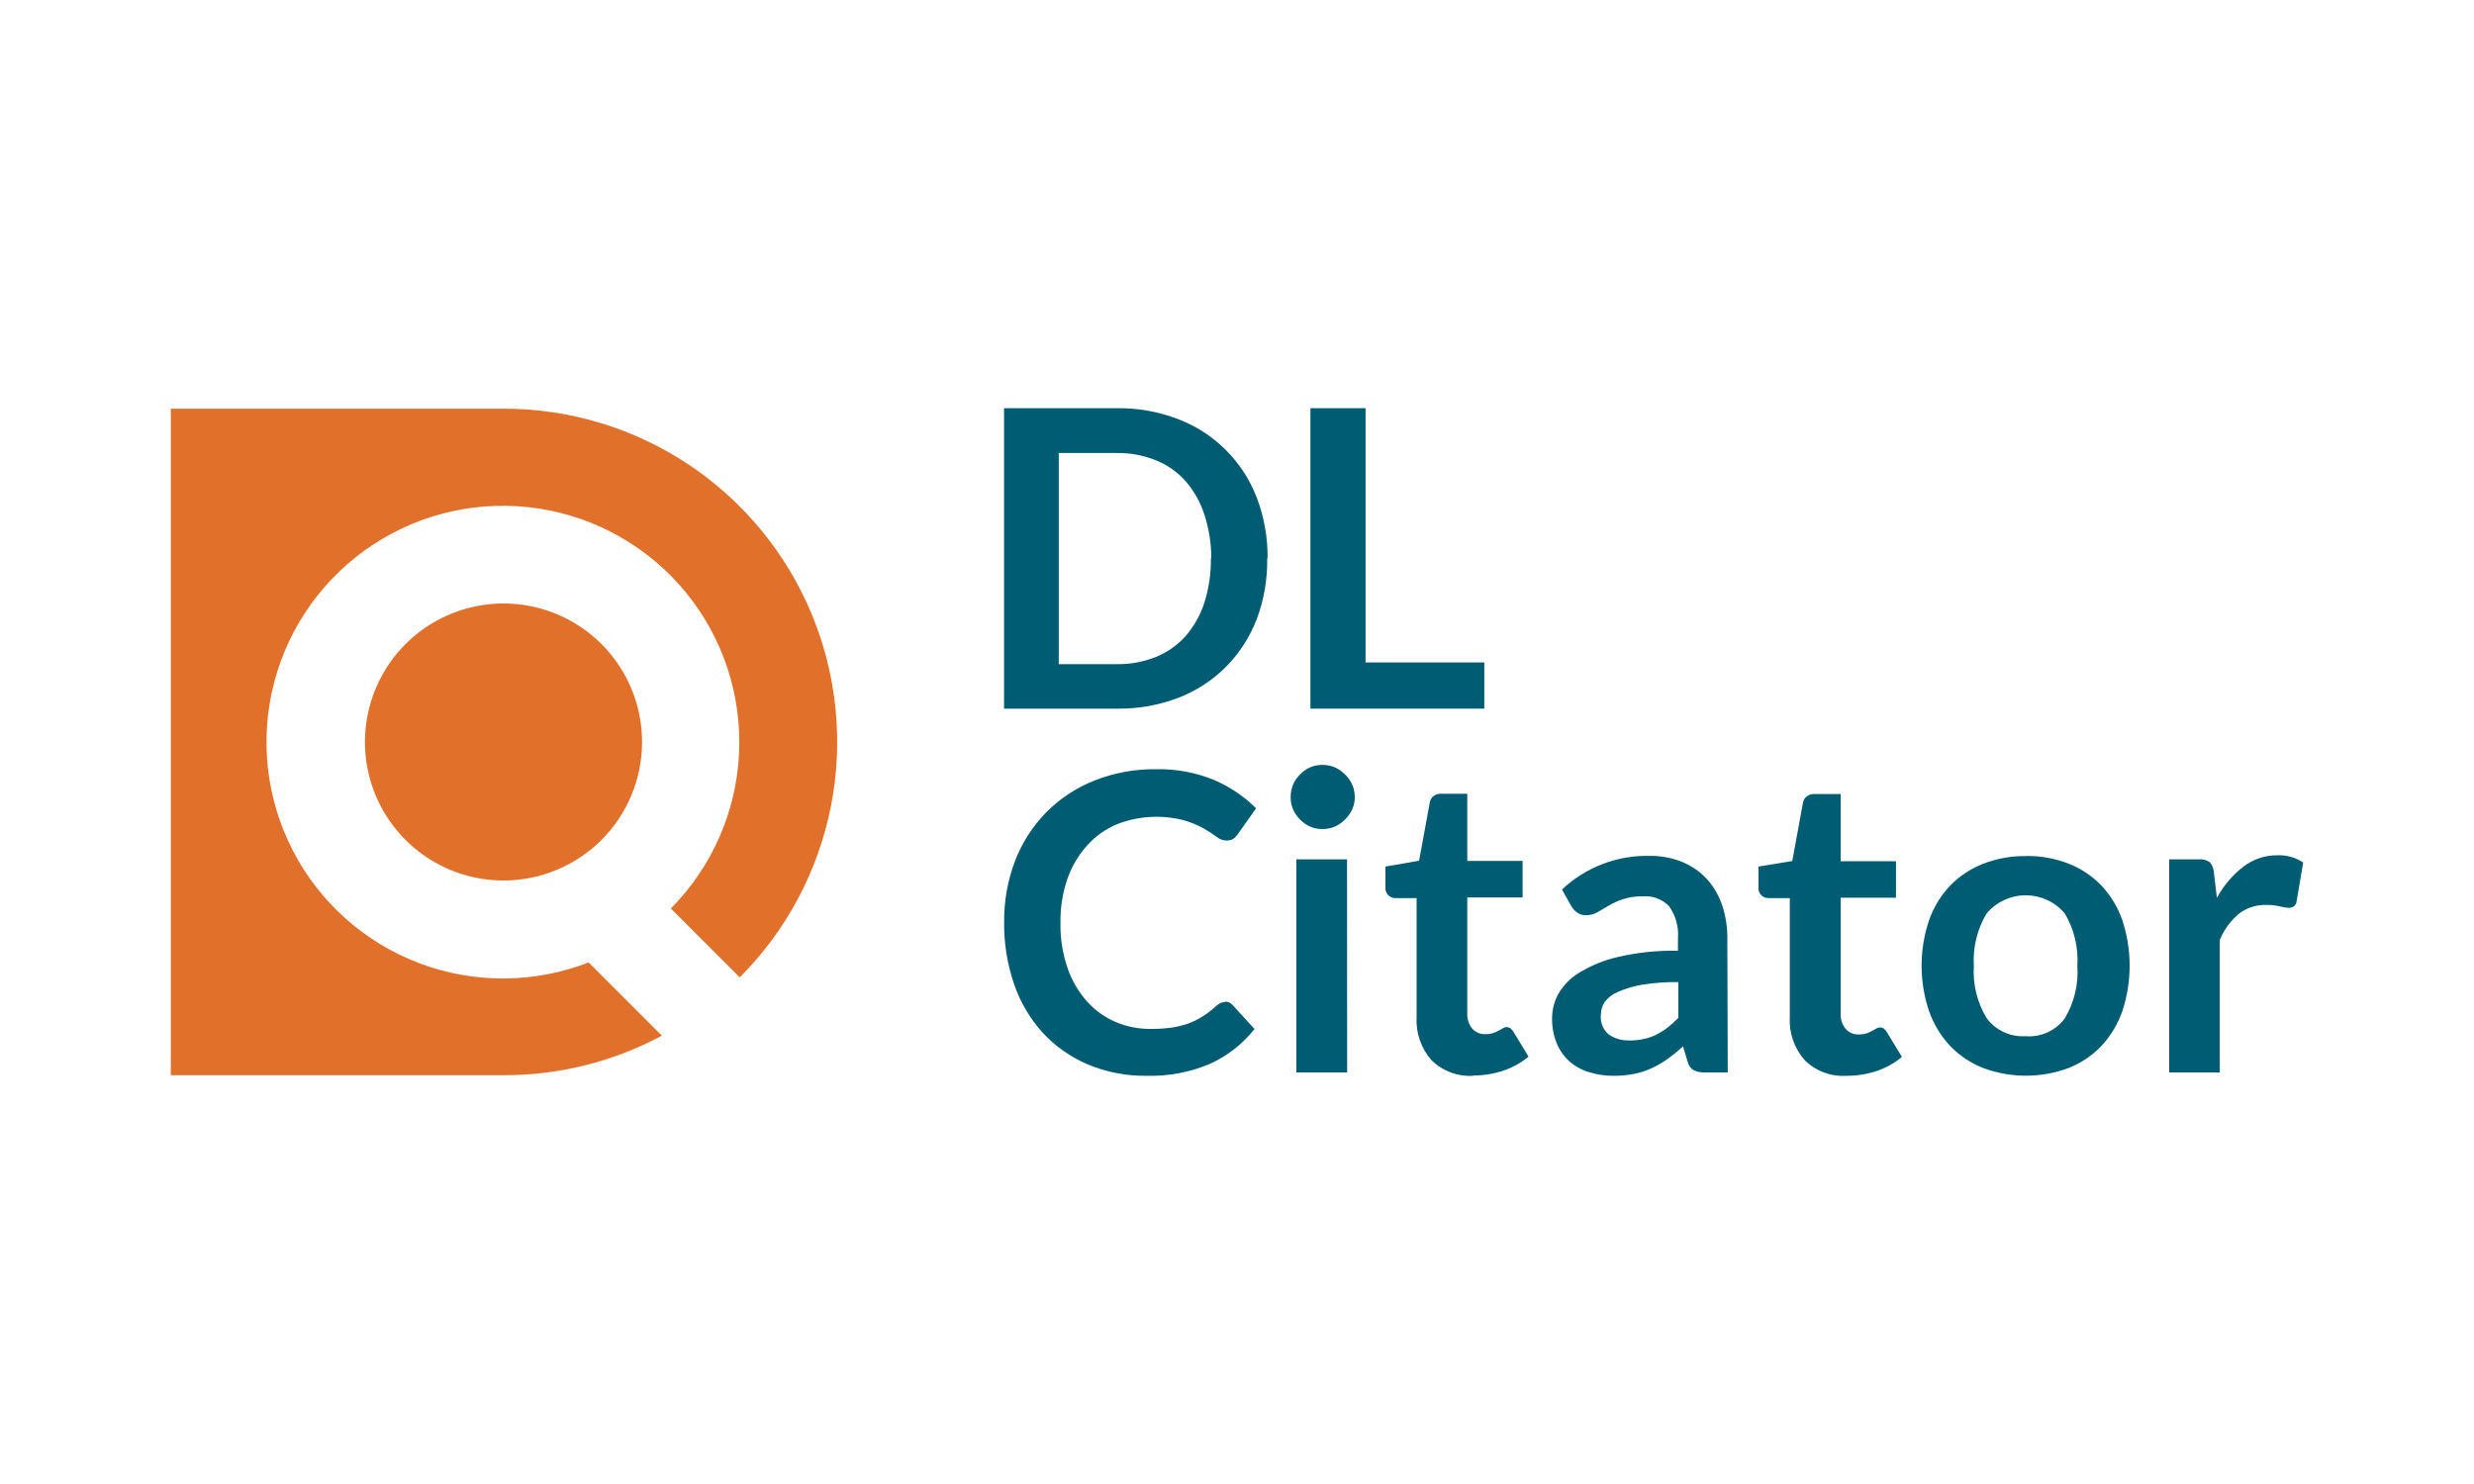 <svg width="100" height="60" viewBox="0 0 100 60" fill="none" xmlns="http://www.w3.org/2000/svg">
<g clip-path="url(#clip0_172_1057)">
<mask id="mask0_172_1057" style="mask-type:luminance" maskUnits="userSpaceOnUse" x="0" y="0" width="100" height="60">
<path d="M100 0H0V60H100V0Z" fill="white"/>
</mask>
<g mask="url(#mask0_172_1057)">
<mask id="mask1_172_1057" style="mask-type:luminance" maskUnits="userSpaceOnUse" x="0" y="0" width="100" height="60">
<path d="M100 0H0V60H100V0Z" fill="white"/>
</mask>
<g mask="url(#mask1_172_1057)">
<path d="M25.952 30C25.952 28.892 25.623 27.81 25.008 26.889C24.393 25.968 23.518 25.25 22.495 24.826C21.472 24.402 20.346 24.291 19.259 24.508C18.173 24.724 17.175 25.257 16.392 26.04C15.609 26.823 15.076 27.821 14.86 28.907C14.643 29.994 14.754 31.12 15.178 32.143C15.602 33.166 16.32 34.041 17.241 34.656C18.162 35.272 19.244 35.6 20.352 35.6C21.837 35.6 23.262 35.01 24.312 33.96C25.362 32.91 25.952 31.485 25.952 30Z" fill="#E1702B"/>
<path d="M20.352 16.524H6.904V43.472H20.352C22.585 43.479 24.785 42.929 26.752 41.872L25.952 41.072L25.392 40.512L23.792 38.912C21.591 39.768 19.151 39.779 16.943 38.942C14.735 38.106 12.914 36.481 11.833 34.382C10.751 32.283 10.485 29.858 11.086 27.574C11.687 25.29 13.113 23.31 15.087 22.015C17.062 20.72 19.446 20.202 21.78 20.561C24.114 20.92 26.232 22.13 27.727 23.958C29.221 25.787 29.986 28.104 29.873 30.462C29.76 32.821 28.778 35.054 27.116 36.732L28.34 37.956L28.5 38.116L29.9 39.516C31.783 37.63 33.065 35.228 33.583 32.614C34.101 30 33.831 27.291 32.809 24.829C31.787 22.368 30.058 20.265 27.841 18.787C25.623 17.308 23.017 16.521 20.352 16.524Z" fill="#E1702B"/>
<path d="M51.22 22.576C51.235 23.412 51.093 24.244 50.8 25.028C50.524 25.747 50.103 26.402 49.564 26.952C49.021 27.498 48.37 27.925 47.652 28.204C46.861 28.509 46.02 28.661 45.172 28.652H40.584V16.504H45.156C46.004 16.494 46.845 16.646 47.636 16.952C48.357 17.229 49.011 17.654 49.556 18.201C50.101 18.747 50.525 19.402 50.8 20.124C51.098 20.907 51.246 21.738 51.236 22.576M48.96 22.576C48.962 21.973 48.867 21.373 48.68 20.8C48.52 20.306 48.263 19.849 47.924 19.456C47.595 19.085 47.184 18.796 46.724 18.612C46.216 18.406 45.672 18.305 45.124 18.316H42.796V26.852H45.124C45.672 26.864 46.216 26.765 46.724 26.56C47.183 26.374 47.593 26.085 47.924 25.716C48.263 25.322 48.52 24.866 48.68 24.372C48.864 23.791 48.953 23.185 48.944 22.576" fill="#005C72"/>
<path d="M55.196 26.784H59.996V28.652H52.968V16.504H55.196V26.784Z" fill="#005C72"/>
<path d="M49.516 40.496C49.575 40.495 49.634 40.508 49.688 40.533C49.742 40.558 49.79 40.594 49.828 40.64L50.708 41.604C50.231 42.208 49.616 42.689 48.916 43.008C48.108 43.352 47.237 43.518 46.36 43.496C45.536 43.509 44.719 43.351 43.96 43.032C43.27 42.737 42.649 42.299 42.14 41.748C41.627 41.178 41.235 40.51 40.988 39.784C40.714 38.981 40.578 38.137 40.588 37.288C40.578 36.438 40.729 35.594 41.032 34.8C41.314 34.068 41.743 33.401 42.292 32.84C42.843 32.284 43.504 31.848 44.232 31.56C45.027 31.245 45.877 31.089 46.732 31.1C47.531 31.083 48.324 31.23 49.064 31.532C49.701 31.803 50.28 32.193 50.772 32.68L50.028 33.732C49.981 33.799 49.925 33.858 49.86 33.908C49.774 33.962 49.673 33.988 49.572 33.984C49.425 33.98 49.284 33.927 49.172 33.832C49.011 33.712 48.843 33.602 48.668 33.504C48.422 33.368 48.161 33.258 47.892 33.176C46.985 32.931 46.023 32.983 45.148 33.324C44.69 33.517 44.281 33.807 43.948 34.176C43.594 34.567 43.322 35.026 43.148 35.524C42.95 36.097 42.854 36.701 42.864 37.308C42.852 37.928 42.948 38.545 43.148 39.132C43.316 39.626 43.58 40.083 43.924 40.476C44.243 40.835 44.636 41.12 45.076 41.312C45.525 41.506 46.01 41.604 46.5 41.6C46.775 41.602 47.05 41.586 47.324 41.552C47.555 41.52 47.783 41.466 48.004 41.392C48.209 41.319 48.407 41.223 48.592 41.108C48.789 40.985 48.974 40.843 49.144 40.684C49.196 40.637 49.254 40.596 49.316 40.564C49.378 40.532 49.446 40.515 49.516 40.516" fill="#005C72"/>
<path d="M54.76 32.232C54.761 32.406 54.724 32.578 54.652 32.736C54.58 32.885 54.483 33.02 54.364 33.136C54.249 33.253 54.114 33.348 53.964 33.416C53.801 33.487 53.625 33.523 53.448 33.52C53.276 33.522 53.105 33.486 52.948 33.416C52.799 33.348 52.663 33.253 52.548 33.136C52.433 33.02 52.34 32.884 52.272 32.736C52.203 32.577 52.167 32.405 52.168 32.232C52.167 32.053 52.203 31.876 52.272 31.712C52.338 31.562 52.431 31.426 52.548 31.312C52.663 31.194 52.798 31.097 52.948 31.028C53.106 30.959 53.276 30.924 53.448 30.924C53.625 30.923 53.801 30.959 53.964 31.028C54.114 31.097 54.249 31.193 54.364 31.312C54.484 31.426 54.582 31.561 54.652 31.712C54.724 31.875 54.761 32.053 54.76 32.232ZM54.452 43.36H52.4V34.744H54.448L54.452 43.36Z" fill="#005C72"/>
<path d="M59.556 43.496C59.243 43.516 58.931 43.469 58.638 43.359C58.345 43.25 58.078 43.08 57.856 42.86C57.436 42.377 57.222 41.75 57.26 41.112V36.312H56.4C56.344 36.312 56.289 36.3 56.238 36.278C56.187 36.256 56.141 36.223 56.103 36.182C56.066 36.141 56.037 36.093 56.019 36.04C56.001 35.987 55.995 35.931 56 35.876V35.036L57.36 34.8L57.792 32.448C57.806 32.345 57.861 32.251 57.944 32.188C58.031 32.121 58.138 32.087 58.248 32.092H59.308V34.808H61.544V36.284H59.308V40.956C59.293 41.182 59.363 41.406 59.504 41.584C59.57 41.659 59.652 41.718 59.744 41.758C59.836 41.797 59.936 41.816 60.036 41.812C60.144 41.814 60.252 41.799 60.356 41.768C60.433 41.74 60.508 41.706 60.58 41.668C60.64 41.636 60.7 41.604 60.748 41.572C60.792 41.544 60.843 41.529 60.896 41.528C60.95 41.526 61.003 41.542 61.048 41.572C61.095 41.613 61.136 41.66 61.172 41.712L61.784 42.72C61.48 42.973 61.131 43.167 60.756 43.292C60.368 43.42 59.963 43.484 59.556 43.484" fill="#005C72"/>
<path d="M69.836 43.36H68.916C68.759 43.368 68.603 43.337 68.46 43.272C68.397 43.232 68.342 43.18 68.3 43.119C68.257 43.058 68.227 42.989 68.212 42.916L68.028 42.304C67.829 42.489 67.618 42.661 67.396 42.82C67.194 42.965 66.979 43.089 66.752 43.192C66.527 43.296 66.291 43.372 66.048 43.42C65.775 43.473 65.498 43.499 65.22 43.496C64.884 43.499 64.549 43.449 64.228 43.348C63.932 43.261 63.658 43.109 63.428 42.904C63.206 42.701 63.032 42.451 62.92 42.172C62.791 41.847 62.728 41.501 62.736 41.152C62.739 40.814 62.826 40.483 62.988 40.188C63.192 39.834 63.482 39.538 63.832 39.328C64.316 39.033 64.844 38.818 65.396 38.692C66.192 38.508 67.007 38.423 67.824 38.44V37.932C67.86 37.472 67.733 37.014 67.464 36.64C67.33 36.499 67.166 36.391 66.985 36.322C66.804 36.252 66.609 36.224 66.416 36.24C66.135 36.232 65.855 36.272 65.588 36.36C65.386 36.425 65.193 36.514 65.012 36.624L64.56 36.888C64.421 36.966 64.264 37.006 64.104 37.004C63.977 37.007 63.852 36.969 63.748 36.896C63.649 36.826 63.567 36.734 63.508 36.628L63.136 35.964C64.091 35.065 65.361 34.576 66.672 34.604C67.127 34.596 67.579 34.681 68 34.852C68.376 35.007 68.715 35.242 68.992 35.54C69.268 35.845 69.478 36.205 69.608 36.596C69.753 37.029 69.824 37.483 69.82 37.94L69.836 43.36ZM65.86 42.068C66.055 42.069 66.249 42.049 66.44 42.008C66.613 41.971 66.781 41.914 66.94 41.836C67.101 41.756 67.254 41.661 67.396 41.552C67.553 41.428 67.701 41.295 67.84 41.152V39.708C67.339 39.699 66.838 39.737 66.344 39.82C66.012 39.876 65.688 39.974 65.38 40.112C65.175 40.198 64.996 40.336 64.86 40.512C64.761 40.665 64.708 40.844 64.708 41.028C64.691 41.177 64.712 41.328 64.768 41.468C64.823 41.607 64.913 41.731 65.028 41.828C65.272 41.994 65.564 42.077 65.86 42.064" fill="#005C72"/>
<path d="M74.64 43.496C74.328 43.516 74.016 43.47 73.723 43.36C73.431 43.251 73.165 43.08 72.944 42.86C72.522 42.379 72.306 41.751 72.344 41.112V36.312H71.484C71.379 36.315 71.276 36.276 71.2 36.204C71.156 36.162 71.123 36.111 71.102 36.054C71.081 35.997 71.074 35.936 71.08 35.876V35.036L72.444 34.812L72.876 32.46C72.891 32.357 72.945 32.264 73.028 32.2C73.115 32.133 73.222 32.099 73.332 32.104H74.4V34.82H76.636V36.296H74.4V40.968C74.386 41.195 74.457 41.419 74.6 41.596C74.665 41.671 74.746 41.731 74.838 41.77C74.929 41.809 75.028 41.828 75.128 41.824C75.236 41.826 75.344 41.811 75.448 41.78C75.525 41.752 75.6 41.719 75.672 41.68C75.73 41.651 75.786 41.619 75.84 41.584C75.886 41.557 75.938 41.541 75.992 41.54C76.044 41.538 76.096 41.554 76.14 41.584C76.188 41.624 76.23 41.671 76.264 41.724L76.876 42.732C76.573 42.986 76.224 43.18 75.848 43.304C75.461 43.432 75.055 43.497 74.648 43.496" fill="#005C72"/>
<path d="M81.888 34.608C82.479 34.6 83.065 34.706 83.616 34.92C84.114 35.115 84.564 35.415 84.936 35.8C85.314 36.202 85.603 36.679 85.784 37.2C86.179 38.398 86.179 39.69 85.784 40.888C85.601 41.409 85.312 41.888 84.936 42.292C84.566 42.68 84.115 42.983 83.616 43.18C82.5 43.596 81.272 43.596 80.156 43.18C79.655 42.982 79.202 42.679 78.828 42.292C78.45 41.888 78.16 41.41 77.976 40.888C77.57 39.692 77.57 38.396 77.976 37.2C78.159 36.68 78.449 36.204 78.828 35.804C79.203 35.42 79.656 35.12 80.156 34.924C80.708 34.71 81.296 34.604 81.888 34.612M81.888 41.896C82.19 41.918 82.492 41.863 82.767 41.737C83.042 41.61 83.281 41.416 83.46 41.172C83.841 40.535 84.018 39.797 83.968 39.056C84.016 38.313 83.839 37.573 83.46 36.932C83.266 36.702 83.024 36.517 82.751 36.391C82.478 36.264 82.181 36.198 81.88 36.198C81.579 36.198 81.282 36.264 81.009 36.391C80.736 36.517 80.494 36.702 80.3 36.932C79.917 37.57 79.737 38.309 79.784 39.052C79.736 39.792 79.916 40.529 80.3 41.164C80.483 41.411 80.726 41.608 81.006 41.735C81.286 41.862 81.593 41.916 81.9 41.892" fill="#005C72"/>
<path d="M87.68 43.36V34.744H88.88C89.035 34.729 89.192 34.77 89.32 34.86C89.416 34.972 89.474 35.112 89.484 35.26L89.608 36.3C89.874 35.811 90.239 35.382 90.68 35.04C91.073 34.737 91.556 34.575 92.052 34.58C92.422 34.565 92.787 34.667 93.096 34.872L92.832 36.428C92.829 36.469 92.817 36.508 92.799 36.545C92.78 36.581 92.755 36.614 92.724 36.64C92.659 36.687 92.579 36.709 92.5 36.704C92.385 36.698 92.271 36.679 92.16 36.648C91.972 36.603 91.78 36.583 91.588 36.588C91.194 36.579 90.808 36.704 90.496 36.944C90.159 37.23 89.894 37.592 89.724 38V43.36H87.68Z" fill="#005C72"/>
</g>
</g>
</g>
<defs>
<clipPath id="clip0_172_1057">
<rect width="100" height="60" fill="white"/>
</clipPath>
</defs>
</svg>
